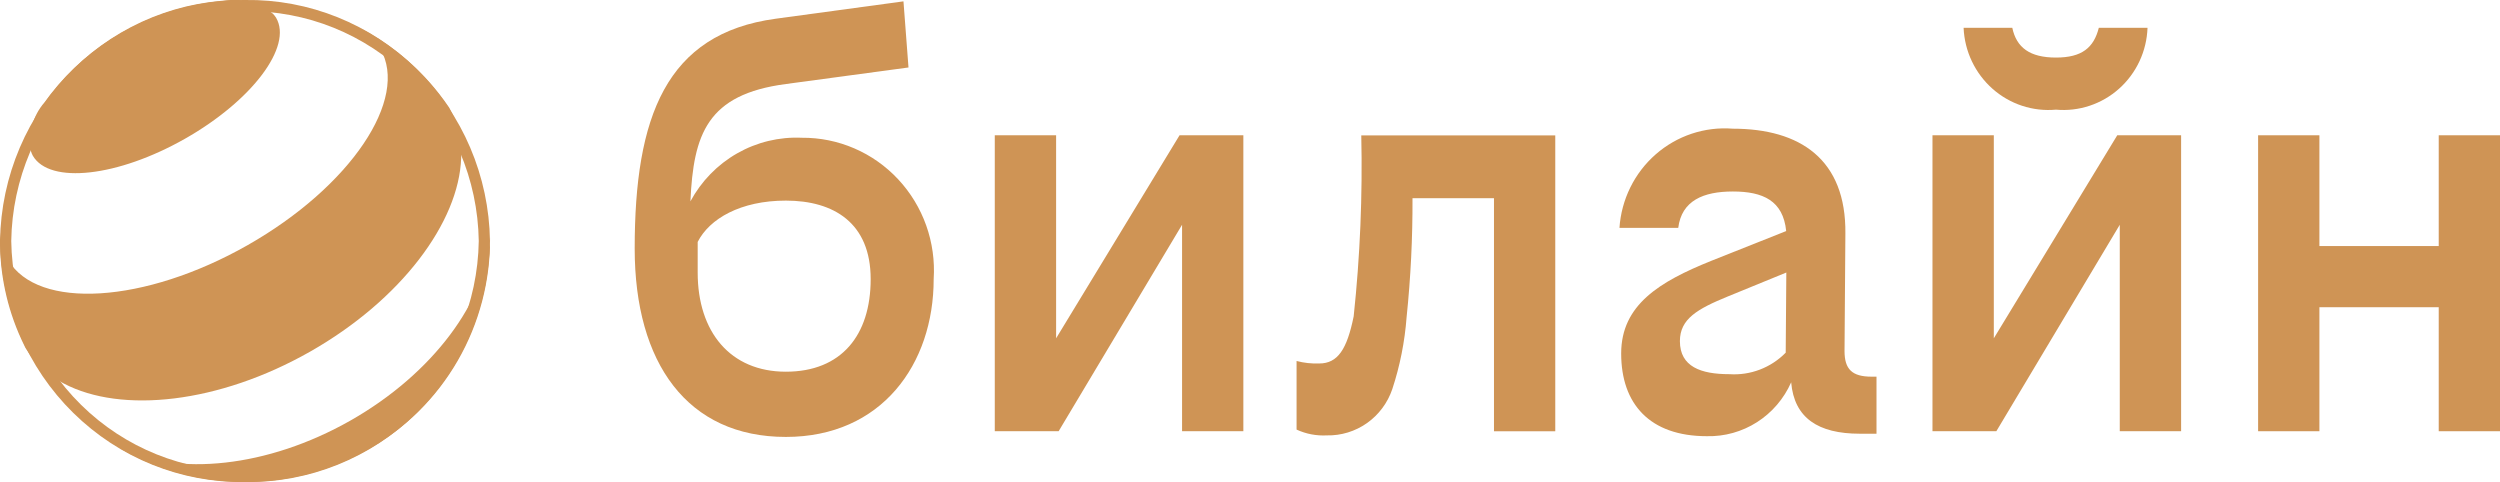 <?xml version="1.0" encoding="UTF-8"?> <svg xmlns="http://www.w3.org/2000/svg" width="223" height="43" viewBox="0 0 223 43" fill="none"> <g clip-path="url(#clip0_31_308)"> <path d="M183.392 9.781C184.407 9.873 185.43 9.754 186.398 9.432C187.367 9.11 188.26 8.592 189.024 7.909C189.789 7.226 190.407 6.393 190.843 5.46C191.279 4.527 191.522 3.513 191.559 2.482H187.214C186.765 4.25 185.714 5.135 183.392 5.135C181.069 5.135 179.87 4.25 179.497 2.482H175.153C175.197 3.517 175.448 4.533 175.891 5.467C176.334 6.401 176.96 7.235 177.73 7.917C178.5 8.599 179.399 9.116 180.372 9.437C181.345 9.757 182.373 9.874 183.392 9.781Z" fill="#CF9455"></path> <path d="M94.205 30.177V12.067H88.734V38.465H94.43L105.44 20.05V38.465H110.907V12.067H105.216L94.205 30.177Z" fill="#CF9455"></path> <path d="M71.523 12.288C69.508 12.195 67.508 12.678 65.751 13.681C63.994 14.684 62.55 16.167 61.585 17.961C61.856 11.979 63.064 8.421 70.099 7.495L81.038 6.019L80.589 0.121L69.201 1.669C59.386 2.995 56.614 10.444 56.614 22.165C56.614 32.413 61.335 38.974 70.099 38.974C78.639 38.974 83.284 32.484 83.284 24.893C83.389 23.269 83.162 21.64 82.617 20.109C82.072 18.578 81.221 17.177 80.117 15.994C79.013 14.811 77.681 13.871 76.202 13.234C74.723 12.596 73.13 12.274 71.523 12.288ZM70.099 33.156C65.154 33.156 62.233 29.619 62.233 24.309V21.581C63.28 19.516 66.056 17.894 70.099 17.894C74.371 17.894 77.664 19.884 77.664 24.897C77.664 29.911 75.045 33.156 70.099 33.156Z" fill="#CF9455"></path> <path d="M217.534 12.067V21.948H206.891V12.067H201.424V38.465H206.891V27.404H217.534V38.465H223V12.067H217.534Z" fill="#CF9455"></path> <path d="M177.848 30.177V12.067H172.377V38.465H178.073L189.083 20.05V38.465H194.555V12.067H188.859L177.848 30.177Z" fill="#CF9455"></path> <path d="M120.748 28.217C120.151 31.166 119.324 32.422 117.676 32.422C116.995 32.447 116.314 32.373 115.654 32.2V38.319C116.498 38.709 117.423 38.886 118.35 38.837C119.63 38.865 120.887 38.48 121.937 37.738C122.988 36.996 123.778 35.934 124.194 34.707C124.877 32.63 125.305 30.475 125.469 28.292C125.835 24.766 126.01 21.222 125.995 17.677H133.263V38.469H138.73V12.075H121.426C121.546 17.465 121.319 22.857 120.748 28.217Z" fill="#CF9455"></path> <path d="M164.532 31.312L164.608 20.843C164.684 14.207 160.561 11.479 154.568 11.479C153.329 11.381 152.084 11.533 150.903 11.925C149.722 12.318 148.63 12.944 147.69 13.767C146.75 14.589 145.98 15.592 145.425 16.718C144.87 17.844 144.54 19.07 144.456 20.326H149.699C150 17.894 151.945 17.081 154.568 17.081C157.255 17.081 159.056 17.894 159.328 20.61L152.623 23.275C148.054 25.118 144.609 27.183 144.609 31.533C144.609 36.03 147.156 38.908 152.25 38.908C153.832 38.946 155.39 38.511 156.728 37.656C158.066 36.801 159.126 35.565 159.773 34.103C160.04 37.281 162.18 38.687 165.884 38.687H167.384V33.598H166.935C165.206 33.598 164.532 32.935 164.532 31.312ZM154.267 33.377C151.72 33.377 149.847 32.714 149.847 30.428C149.847 28.439 151.419 27.554 154.119 26.445L159.34 24.309L159.285 31.458C158.633 32.123 157.847 32.637 156.982 32.968C156.116 33.299 155.191 33.439 154.267 33.377Z" fill="#CF9455"></path> <path d="M31.257 37.515C23.836 41.727 15.788 42.482 10.647 39.959C14.007 41.924 17.814 42.972 21.694 42.999C25.574 43.027 29.395 42.034 32.782 40.117C36.123 38.254 38.904 35.509 40.828 32.174C42.753 28.84 43.749 25.039 43.712 21.177C43.365 26.816 38.673 33.298 31.257 37.515Z" fill="#CF9455"></path> <path d="M24.624 1.577C26.129 4.138 22.493 8.976 16.5 12.376C10.507 15.779 4.434 16.459 2.93 13.894C2.863 13.769 2.807 13.637 2.764 13.502C2.626 12.73 2.662 11.937 2.87 11.181C3.078 10.426 3.452 9.727 3.964 9.139C4.146 8.884 4.332 8.634 4.523 8.388C6.28 6.144 8.456 4.271 10.927 2.878C13.415 1.463 16.149 0.546 18.979 0.18C19.301 0.134 19.615 0.1 19.92 0.079C20.698 -0.062 21.497 -0.032 22.263 0.167C23.029 0.367 23.743 0.731 24.357 1.235C24.456 1.341 24.545 1.455 24.624 1.577Z" fill="#CF9455"></path> <path d="M33.916 4.346C36.543 8.822 31.241 16.668 22.079 21.873C12.916 27.078 3.355 27.671 0.732 23.195C0.297 22.444 0.052 21.596 0.015 20.726C-0.103 23.801 0.456 26.864 1.651 29.694C1.833 30.127 2.033 30.557 2.245 30.982L2.274 31.037C3.097 32.399 4.282 33.499 5.694 34.211C10.835 36.918 19.527 35.988 27.656 31.37C35.78 26.753 40.947 19.817 41.137 14.085C41.214 12.516 40.842 10.958 40.065 9.598C39.769 9.16 39.459 8.73 39.133 8.321C37.232 5.91 34.849 3.934 32.14 2.523C32.865 2.982 33.473 3.606 33.916 4.346Z" fill="#CF9455"></path> <path d="M21.862 42.495L21.855 42.495L21.847 42.495C16.269 42.576 10.887 40.41 6.884 36.471C2.882 32.535 0.587 27.149 0.503 21.498C0.587 15.846 2.882 10.461 6.884 6.524C10.887 2.586 16.269 0.42 21.847 0.5L21.855 0.5L21.862 0.5C27.44 0.42 32.822 2.586 36.825 6.524C40.827 10.461 43.122 15.846 43.206 21.498C43.122 27.149 40.827 32.535 36.825 36.471C32.822 40.41 27.44 42.576 21.862 42.495Z" stroke="#CF9455"></path> </g> <defs> <clipPath id="clip0_31_308"> <rect width="223" height="43" fill="white"></rect> </clipPath> </defs> </svg> 